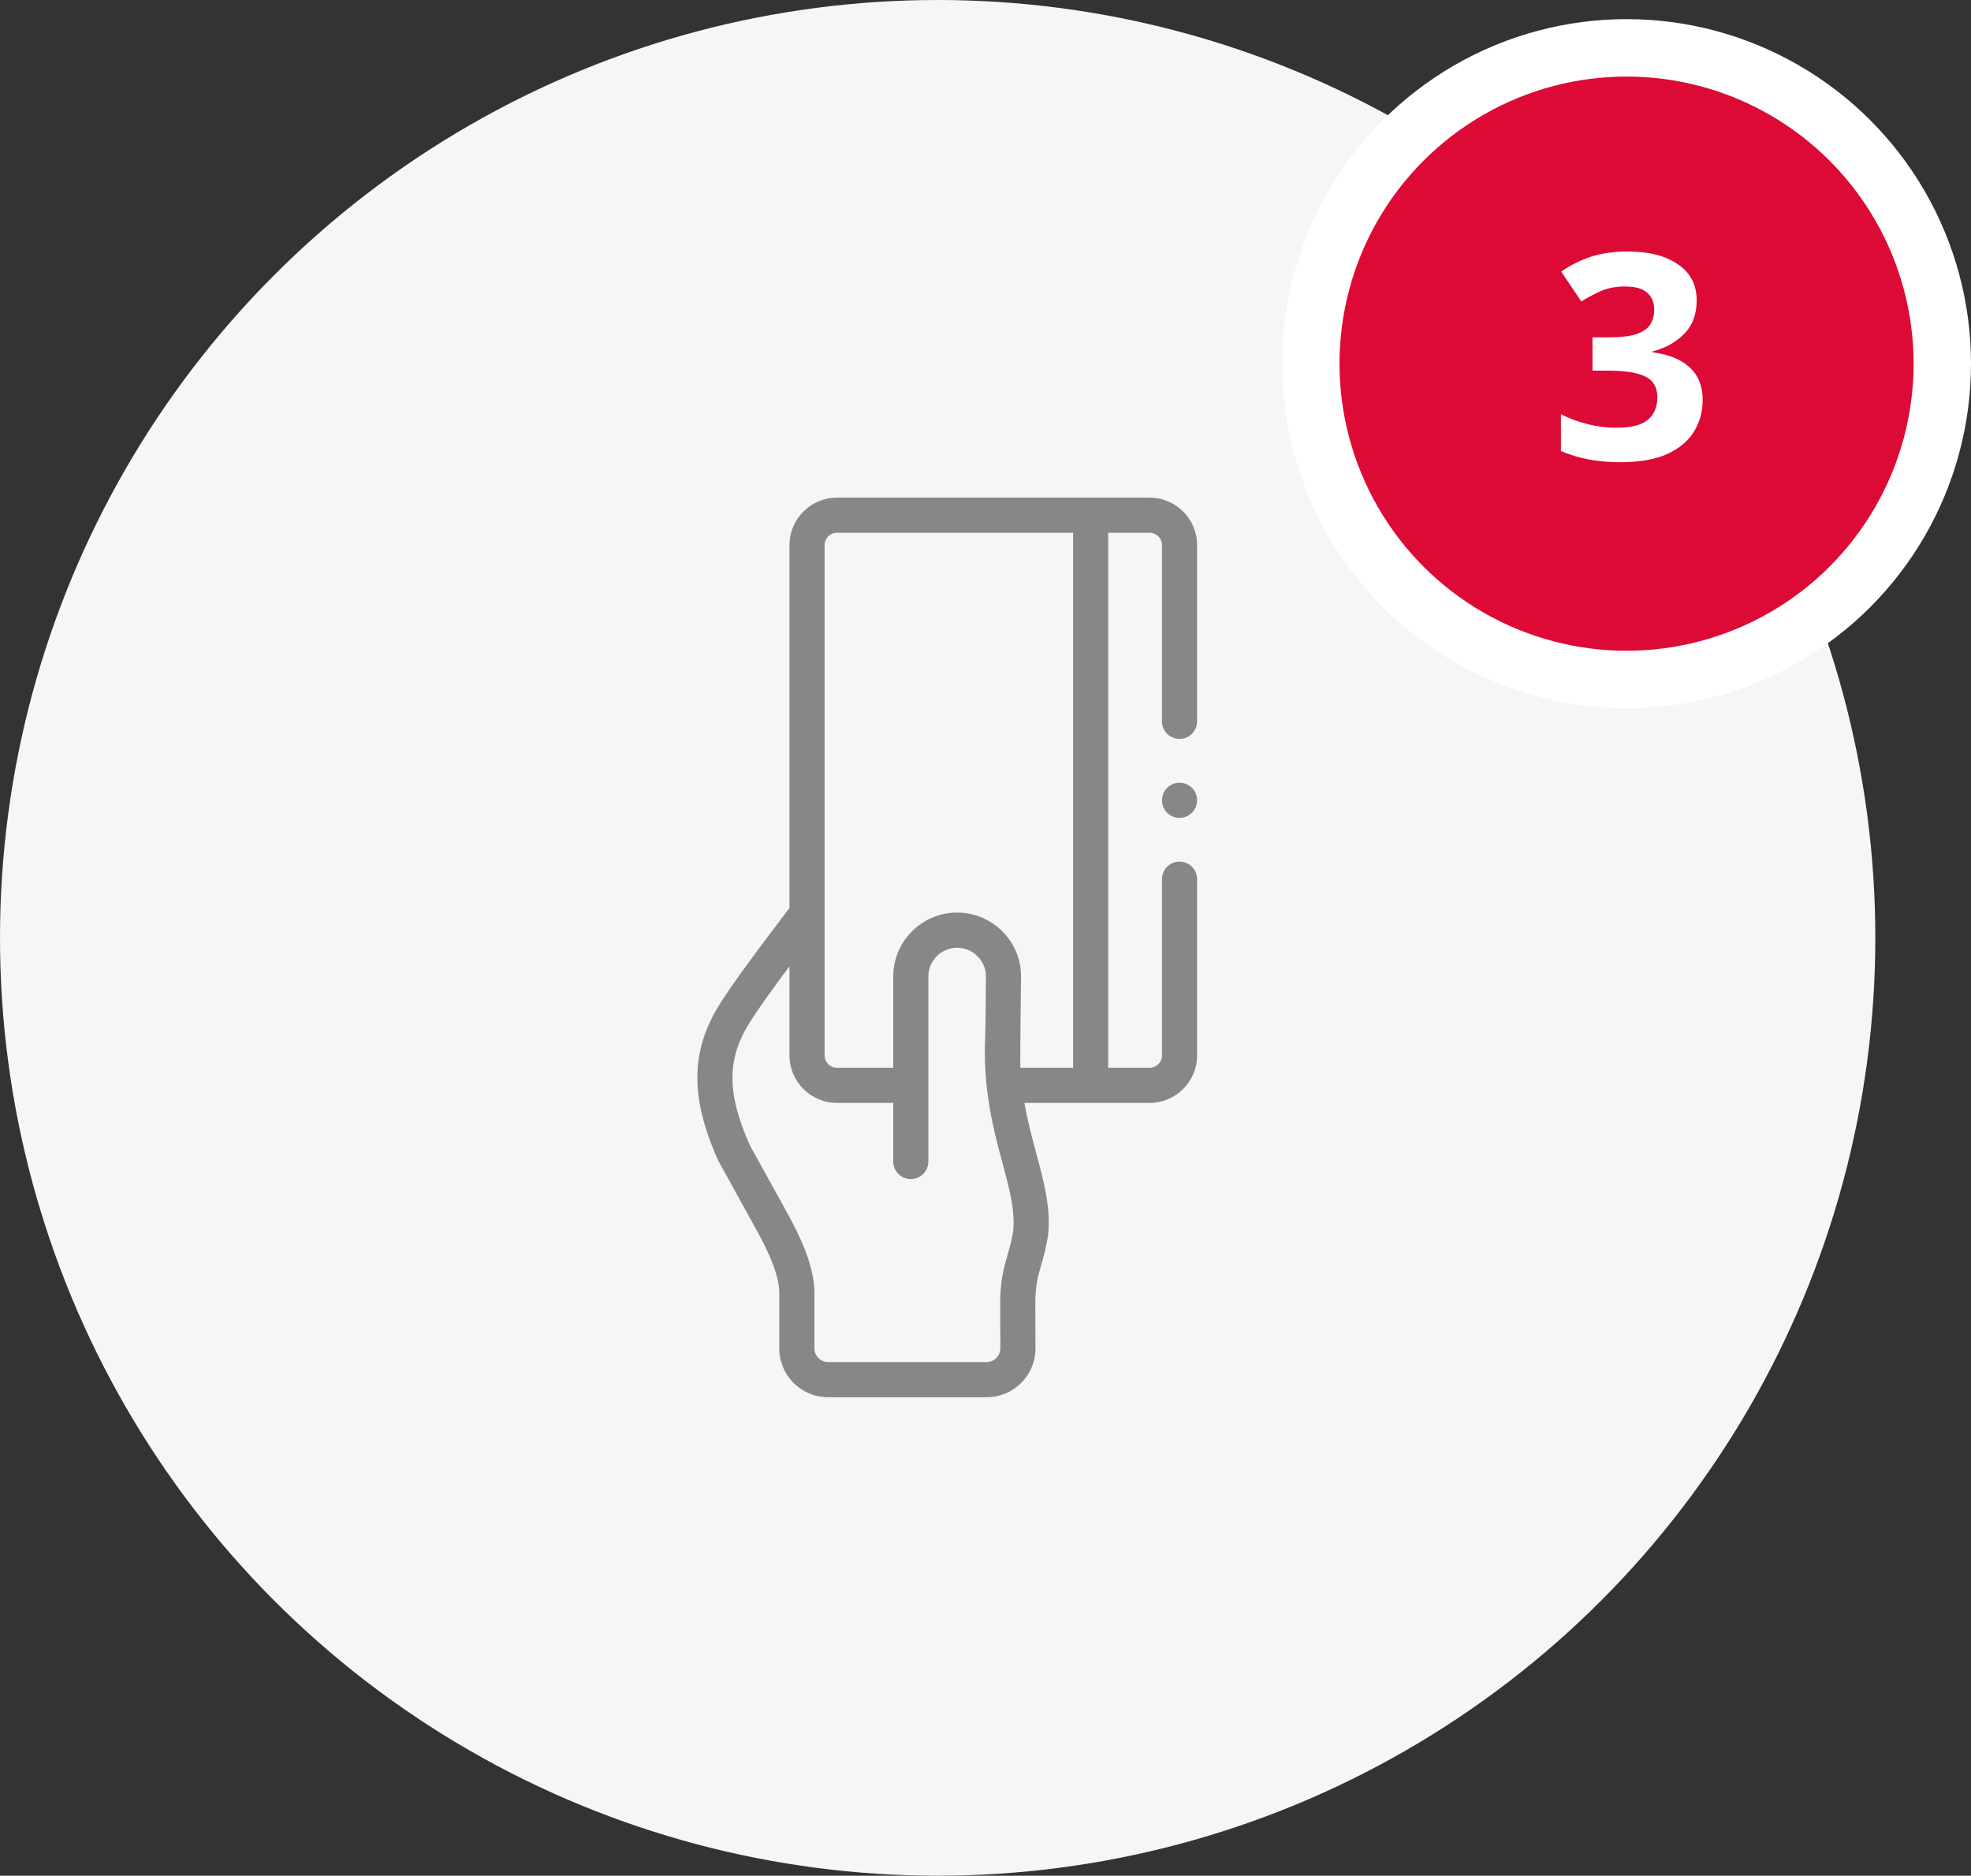 <?xml version="1.0" encoding="UTF-8"?>
<svg xmlns="http://www.w3.org/2000/svg" width="103" height="98" viewBox="0 0 103 98" fill="none">
  <rect x="0" y="0" width="103" height="98" fill="#333333" stroke="none"/>
  <circle cx="49" cy="49" r="49" fill="#F6F6F6"></circle>
  <g clip-path="url(#clip0_106_6322)">
    <path d="M60.079 26H43.736C42.368 26 41.256 27.112 41.256 28.479V47.436C41.111 47.633 40.869 47.953 40.632 48.266C39.754 49.426 38.428 51.178 37.637 52.423C36.077 54.883 36.047 57.34 37.536 60.641C37.547 60.664 37.558 60.687 37.57 60.709C37.57 60.709 39.435 64.081 39.515 64.229C39.986 65.099 40.774 66.555 40.724 67.699C40.723 67.713 40.723 67.726 40.723 67.739V70.453C40.723 71.858 41.866 73 43.27 73H51.565C52.969 73 54.112 71.858 54.112 70.453L54.104 68.075C54.105 67.16 54.243 66.678 54.418 66.067C54.538 65.651 54.673 65.178 54.77 64.539C54.773 64.522 54.775 64.506 54.776 64.489C54.912 63.079 54.546 61.718 54.158 60.277C53.938 59.46 53.703 58.587 53.535 57.622H60.079C61.446 57.622 62.558 56.51 62.558 55.143V45.934C62.558 45.427 62.147 45.016 61.64 45.016C61.133 45.016 60.722 45.427 60.722 45.934V55.142C60.722 55.497 60.433 55.786 60.079 55.786H57.913V27.836H60.079C60.433 27.836 60.722 28.125 60.722 28.479V37.688C60.722 38.195 61.133 38.606 61.64 38.606C62.147 38.606 62.558 38.195 62.558 37.688V28.479C62.558 27.112 61.446 26 60.079 26V26ZM51.565 71.164H43.27C42.884 71.164 42.559 70.838 42.559 70.453V67.758C42.622 66.113 41.688 64.388 41.13 63.355C41.053 63.214 39.194 59.852 39.194 59.852C37.974 57.132 37.972 55.322 39.187 53.407C39.718 52.57 40.525 51.465 41.256 50.488V55.143C41.256 56.51 42.368 57.622 43.736 57.622H46.679V60.685C46.679 61.192 47.09 61.603 47.597 61.603C48.104 61.603 48.515 61.192 48.515 60.685V51.018C48.515 50.19 49.189 49.516 50.017 49.516C50.42 49.516 50.8 49.675 51.087 49.965C51.369 50.248 51.524 50.621 51.521 51.013C51.519 51.327 51.514 53.397 51.478 54.358C51.445 55.208 51.481 55.998 51.559 56.736C51.561 56.789 51.632 57.333 51.665 57.546C51.85 58.761 52.134 59.822 52.385 60.754C52.741 62.075 53.048 63.217 52.951 64.288C52.872 64.798 52.766 65.169 52.653 65.561C52.464 66.221 52.268 66.903 52.268 68.08C52.268 68.083 52.268 68.086 52.268 68.09L52.276 70.453C52.276 70.838 51.95 71.164 51.565 71.164ZM56.077 55.786H53.324C53.3 55.352 53.355 51.336 53.357 51.024C53.362 50.139 53.019 49.303 52.389 48.67C51.755 48.032 50.912 47.68 50.017 47.68C48.176 47.68 46.679 49.178 46.679 51.018V55.786H43.736C43.381 55.786 43.092 55.497 43.092 55.143V28.479C43.092 28.125 43.381 27.836 43.736 27.836H56.077V55.786Z" fill="#878787"></path>
    <path d="M61.64 40.895C61.133 40.895 60.722 41.306 60.722 41.812V41.815C60.722 42.322 61.133 42.732 61.64 42.732C62.147 42.732 62.558 42.319 62.558 41.812C62.558 41.305 62.147 40.895 61.64 40.895Z" fill="#878787"></path>
  </g>
  <circle cx="85" cy="19" r="16.5" fill="#DD0A35" stroke="white" stroke-width="3"></circle>
  <path d="M88.665 15.69C88.665 16.43 88.44 17.02 87.99 17.46C87.55 17.9 87.005 18.2 86.355 18.36V18.405C87.205 18.515 87.855 18.78 88.305 19.2C88.755 19.62 88.98 20.18 88.98 20.88C88.98 21.5 88.825 22.06 88.515 22.56C88.215 23.05 87.745 23.44 87.105 23.73C86.475 24.01 85.66 24.15 84.66 24.15C83.5 24.15 82.47 23.955 81.57 23.565V21.645C82.03 21.875 82.51 22.05 83.01 22.17C83.51 22.29 83.98 22.35 84.42 22.35C85.23 22.35 85.795 22.21 86.115 21.93C86.445 21.65 86.61 21.255 86.61 20.745C86.61 20.455 86.535 20.205 86.385 19.995C86.235 19.785 85.97 19.63 85.59 19.53C85.22 19.42 84.7 19.365 84.03 19.365H83.22V17.625H84.045C84.705 17.625 85.205 17.565 85.545 17.445C85.895 17.315 86.13 17.145 86.25 16.935C86.38 16.715 86.445 16.465 86.445 16.185C86.445 15.805 86.325 15.51 86.085 15.3C85.855 15.08 85.465 14.97 84.915 14.97C84.405 14.97 83.96 15.06 83.58 15.24C83.2 15.42 82.885 15.59 82.635 15.75L81.585 14.19C82.005 13.89 82.495 13.64 83.055 13.44C83.625 13.24 84.3 13.14 85.08 13.14C86.18 13.14 87.05 13.365 87.69 13.815C88.34 14.255 88.665 14.88 88.665 15.69Z" fill="white"></path>
  <defs>
    <clipPath id="clip0_106_6322">
      <rect width="47" height="47" fill="white" transform="translate(26 26)"></rect>
    </clipPath>
  </defs>
</svg>

